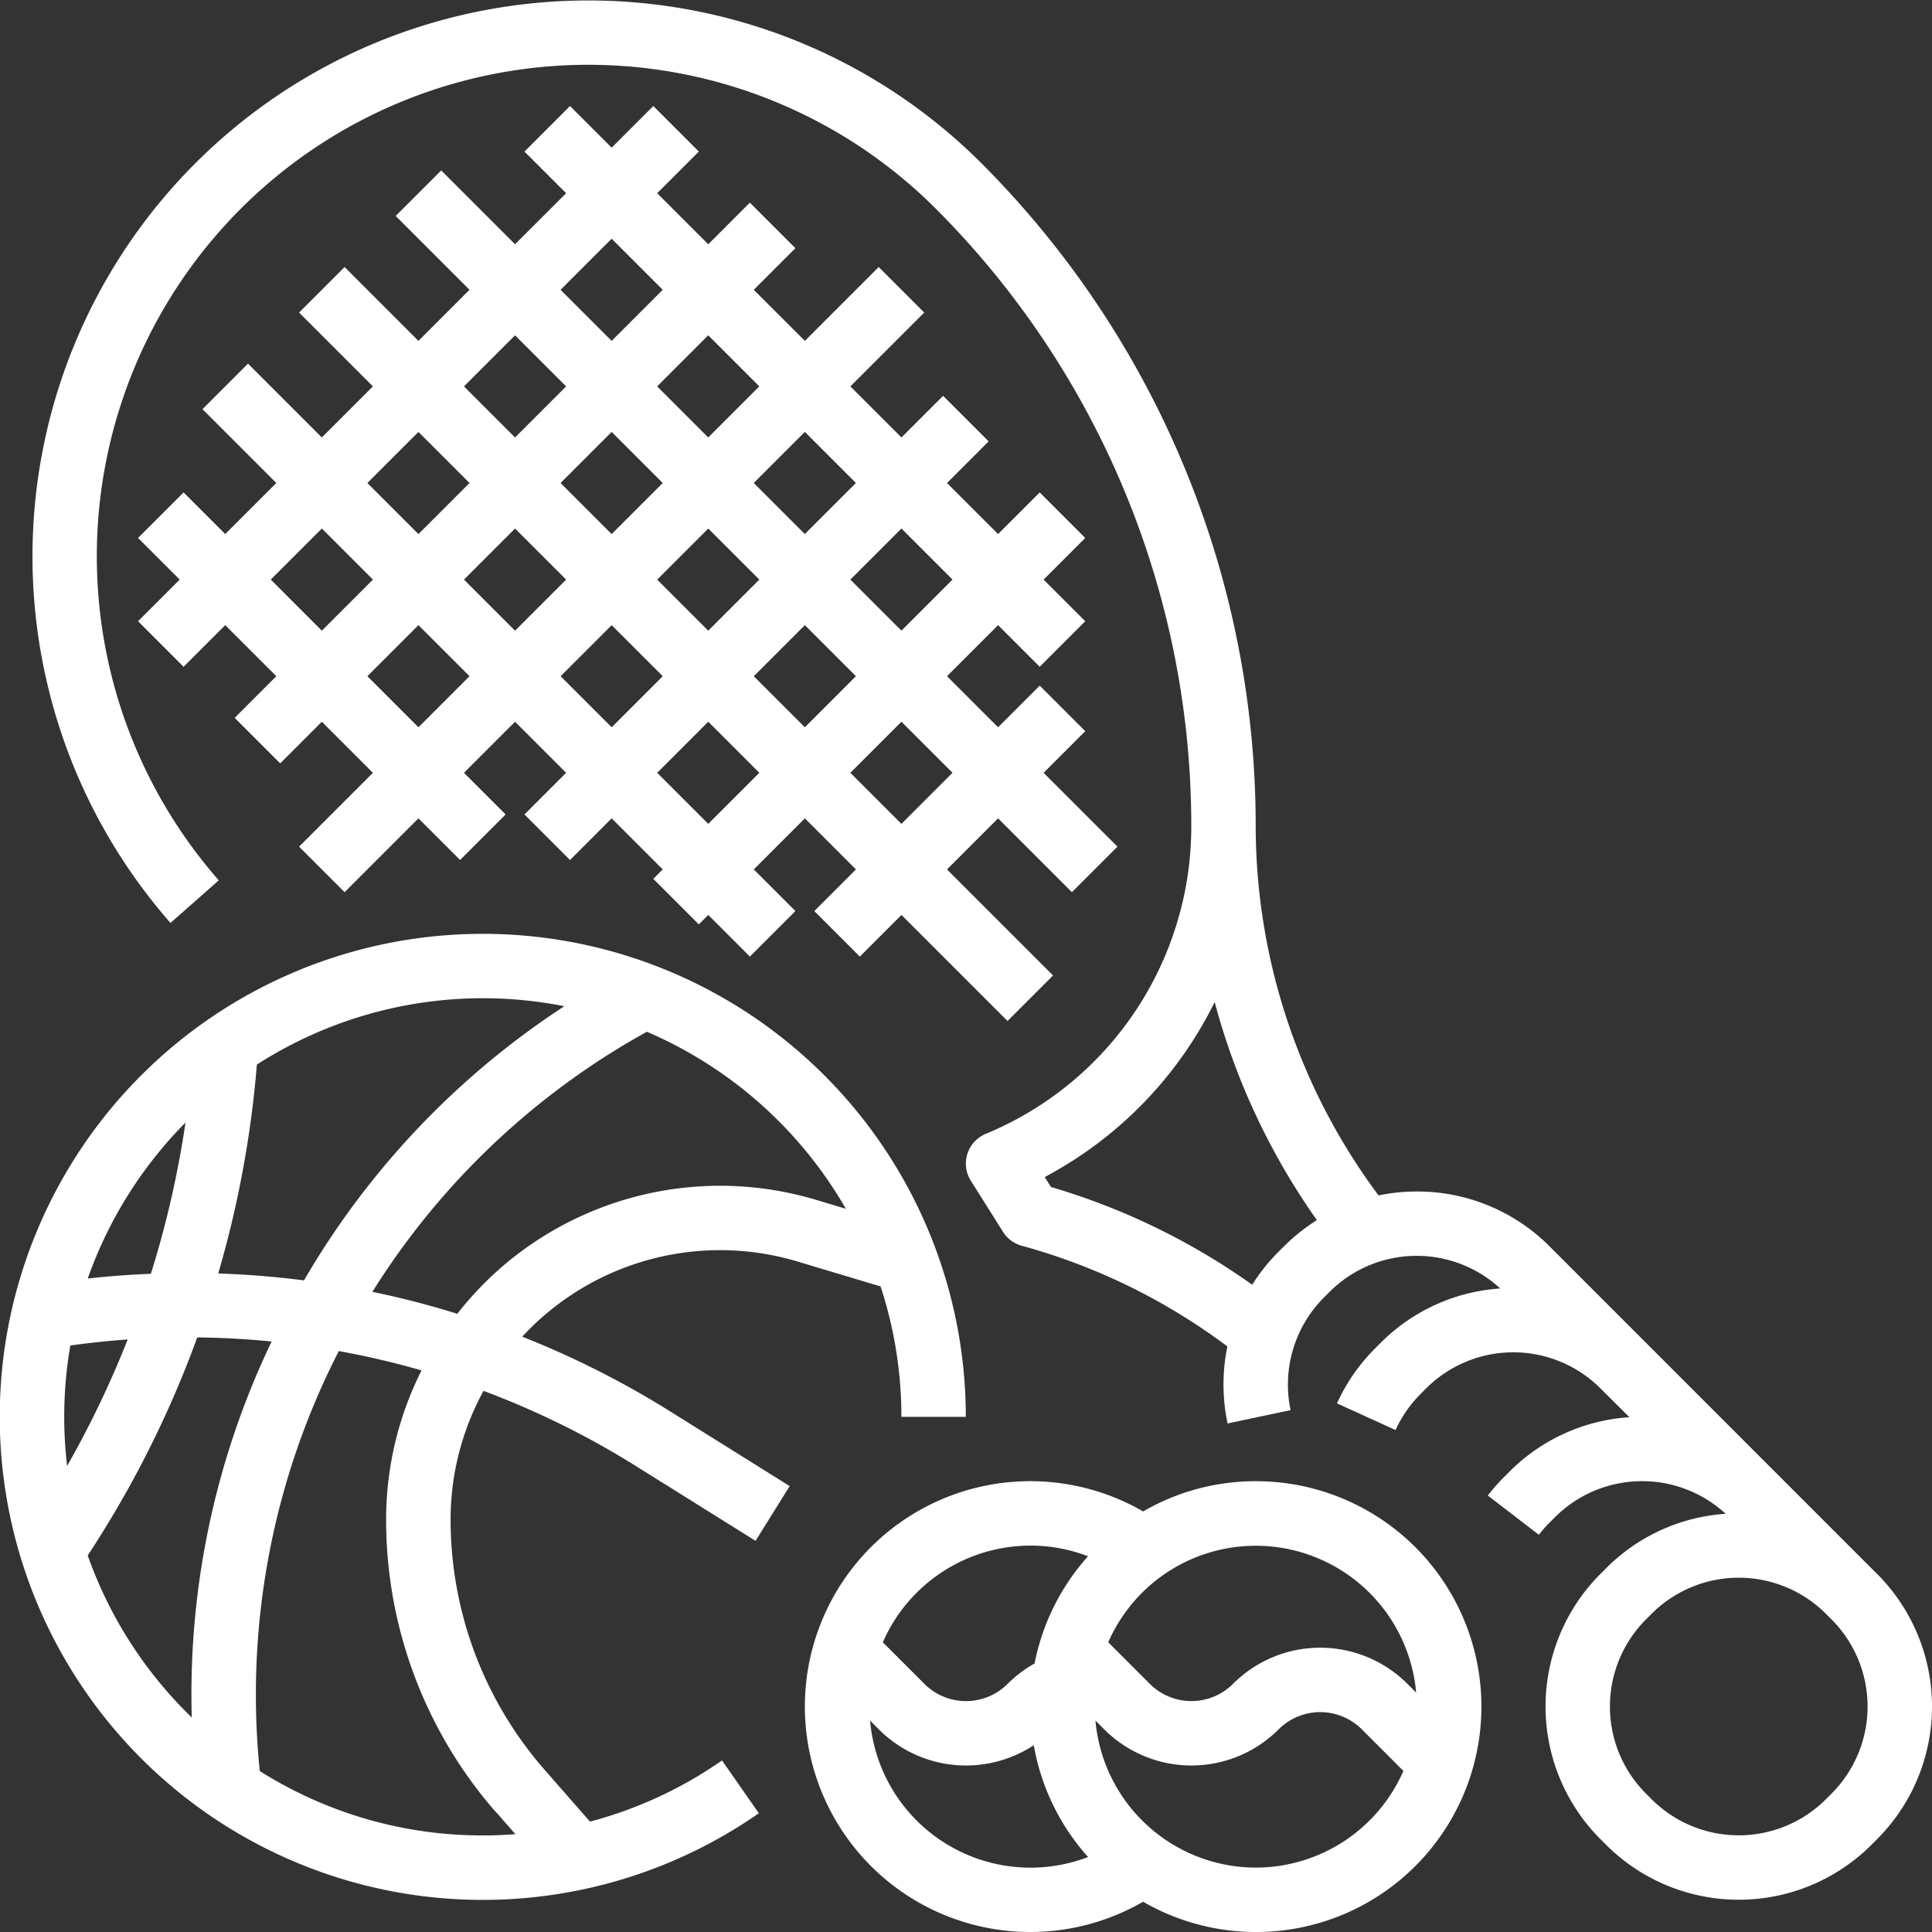 <svg xmlns="http://www.w3.org/2000/svg" width="59.996" height="59.997" viewBox="0 0 59.996 59.997">
  <rect x="0" y="0" width="59.996" height="59.997" fill="#333333" stroke="none"/>
  <g id="Group_1" data-name="Group 1" transform="translate(-16.045 -15.999)">
    <g id="Out_line" data-name="Out line" transform="translate(16.045 15.999)">
      <path id="Path_1" data-name="Path 1" d="M81.295,64.875,71.123,54.7A5.79,5.79,0,0,0,67,53a5.883,5.883,0,0,0-1.185.121A19.233,19.233,0,0,1,62,41.646a29.118,29.118,0,0,0-8.53-20.591A17.263,17.263,0,0,0,28.3,44.66l1.5-1.323A15.263,15.263,0,0,1,52.057,22.47,27.118,27.118,0,0,1,60,41.646a10.327,10.327,0,0,1-6.384,9.564,1,1,0,0,0-.462,1.456l1,1.587a1,1,0,0,0,.581.431,19.043,19.043,0,0,1,6.386,3.127,5.853,5.853,0,0,0,.006,2.392l1.957-.414a3.828,3.828,0,0,1,1.038-3.5l.172-.172a3.828,3.828,0,0,1,5.3-.106A5.784,5.784,0,0,0,65.88,57.7l-.172.172a5.809,5.809,0,0,0-1.184,1.707l1.82.828a3.813,3.813,0,0,1,.777-1.121l.172-.172a3.829,3.829,0,0,1,5.413,0l.9.895A5.784,5.784,0,0,0,69.88,61.7l-.172.171a5.845,5.845,0,0,0-.5.57l1.586,1.219a3.835,3.835,0,0,1,.328-.374l.172-.172a3.828,3.828,0,0,1,5.3-.106A5.784,5.784,0,0,0,72.88,64.7l-.172.172a5.828,5.828,0,0,0,0,8.242l.172.172a5.829,5.829,0,0,0,8.243,0l.172-.172a5.828,5.828,0,0,0,0-8.242ZM62.88,54.7l-.172.172a5.872,5.872,0,0,0-.816,1.023,21.012,21.012,0,0,0-6.249-3.035l-.195-.309a12.313,12.313,0,0,0,5.278-5.434A21.247,21.247,0,0,0,63.9,53.888a5.871,5.871,0,0,0-1.023.816Zm17,17-.172.172a3.829,3.829,0,0,1-5.414,0l-.172-.172a3.828,3.828,0,0,1,0-5.414l.172-.172a3.829,3.829,0,0,1,5.414,0l.172.172h0a3.828,3.828,0,0,1,0,5.414Z" transform="translate(-23.006 -15.999)" fill="#fff"/>
      <path id="Path_2" data-name="Path 2" d="M54.757,62.756l1.293-1.293,1.586,1.586-2.293,2.293,1.414,1.414,2.293-2.293,1.293,1.293,1.414-1.414-1.293-1.293,1.586-1.586,1.586,1.586-1.293,1.293,1.414,1.414,1.293-1.293,1.586,1.586-.293.293,1.414,1.414.293-.293,1.293,1.293,1.414-1.414-1.293-1.293,1.586-1.586,1.586,1.586-1.293,1.293,1.414,1.414,1.293-1.293,3.293,3.293,1.414-1.414-3.293-3.293,1.586-1.586,2.293,2.293,1.414-1.414-2.293-2.293,1.293-1.293-1.414-1.414-1.293,1.293-1.586-1.586,1.586-1.586,1.293,1.293,1.414-1.414-1.293-1.293,1.293-1.293-1.414-1.414-1.293,1.293-1.586-1.586,1.293-1.293-1.414-1.414-1.293,1.293-1.586-1.586,2.293-2.293-1.414-1.414-2.293,2.293L69.463,48.05l1.293-1.293-1.414-1.414-1.293,1.293L66.464,45.05l1.293-1.293-1.414-1.414-1.293,1.293-1.293-1.293-1.414,1.414,1.293,1.293L62.05,46.635l-2.293-2.293-1.414,1.414,2.293,2.293L59.05,49.635l-2.293-2.293-1.414,1.414,2.293,2.293L56.05,52.635l-2.293-2.293-1.414,1.414,2.293,2.293L53.05,55.635l-1.293-1.293-1.414,1.414,1.293,1.293-1.293,1.293,1.414,1.414,1.293-1.293,1.586,1.586-1.293,1.293Zm4.293-1.121-1.586-1.586,1.586-1.586,1.586,1.586Zm9-3-1.586-1.586,1.586-1.586,1.586,1.586Zm3-.172,1.586,1.586-1.586,1.586-1.586-1.586Zm-6-2.828-1.586-1.586,1.586-1.586,1.586,1.586Zm-1.414,1.414L62.05,58.635l-1.586-1.586,1.586-1.586Zm-.171,3,1.586-1.586,1.586,1.586-1.586,1.586Zm4.585,4.585-1.586-1.586,1.586-1.586,1.586,1.586Zm7.585-1.586-1.586,1.586-1.586-1.586,1.586-1.586Zm0-6-1.586,1.586-1.586-1.586,1.586-1.586Zm-3-3-1.586,1.586-1.586-1.586,1.586-1.586Zm-3-3-1.586,1.586-1.586-1.586,1.586-1.586Zm-4.585-4.585,1.586,1.586-1.586,1.586L63.464,48.05Zm-3,3,1.586,1.586L62.05,52.635l-1.586-1.586Zm-3,3,1.586,1.586L59.05,55.635l-1.586-1.586Zm-4.585,4.585,1.586-1.586,1.586,1.586L56.05,58.635Z" transform="translate(-46.056 -39.05)" fill="#fff"/>
      <path id="Path_3" data-name="Path 3" d="M33.971,259.132a8.373,8.373,0,0,1,6.841-.919l2.578.774a12.948,12.948,0,0,1,.647,4.049h2a15,15,0,1,0-6.427,12.31l-1.144-1.64a12.909,12.909,0,0,1-4.1,1.9l-1.41-1.61a11.794,11.794,0,0,1-2.918-7.766,8.324,8.324,0,0,1,1.022-4,26.288,26.288,0,0,1,4.717,2.325l3.731,2.332,1.06-1.7-3.731-2.332a28.284,28.284,0,0,0-4.575-2.308,8.3,8.3,0,0,1,1.71-1.415Zm8.344-2.556-.928-.278a10.373,10.373,0,0,0-8.476,1.138,10.25,10.25,0,0,0-2.664,2.4c-.865-.268-1.747-.5-2.639-.68a23.421,23.421,0,0,1,8.525-8.078,13.082,13.082,0,0,1,6.181,5.5Zm-8.746-6.291a25.426,25.426,0,0,0-8.084,8.514c-.882-.114-1.773-.185-2.663-.215a32.516,32.516,0,0,0,1.2-6.487,12.989,12.989,0,0,1,9.546-1.812Zm-15.53,12.751a13.03,13.03,0,0,1,.19-2.215q.885-.123,1.781-.188a30.548,30.548,0,0,1-1.881,3.927,13.073,13.073,0,0,1-.09-1.524Zm3.767-9.142a30.508,30.508,0,0,1-1.076,4.7c-.654.026-1.309.075-1.96.147a13.025,13.025,0,0,1,3.036-4.843Zm-3.035,13.443a32.544,32.544,0,0,0,3.4-6.768c.77.009,1.542.052,2.309.128A25.334,25.334,0,0,0,22,272.372a13.031,13.031,0,0,1-3.232-5.035Zm12.679,7.974.6.685q-.5.039-1.012.039a12.921,12.921,0,0,1-6.926-2,23.379,23.379,0,0,1,2.454-13.041,26.3,26.3,0,0,1,2.569.6,10.318,10.318,0,0,0-1.1,4.638,13.794,13.794,0,0,0,3.413,9.084Z" transform="translate(-16.045 -219.038)" fill="#fff"/>
      <path id="Path_4" data-name="Path 4" d="M230,383.994a6.954,6.954,0,0,0-3.5.939,7,7,0,1,0,0,12.12,7,7,0,1,0,3.5-13.059Zm4.98,6.565-.273-.273a3.828,3.828,0,0,0-5.414,0,1.828,1.828,0,0,1-2.586,0l-1.29-1.29a5,5,0,0,1,9.562,1.563ZM223,385.994a4.992,4.992,0,0,1,1.79.331,6.982,6.982,0,0,0-1.66,3.329,3.817,3.817,0,0,0-.837.633,1.828,1.828,0,0,1-2.586,0l-1.29-1.29A5.006,5.006,0,0,1,223,385.994Zm-4.98,5.434.273.273a3.83,3.83,0,0,0,4.812.492,6.98,6.98,0,0,0,1.686,3.471,5,5,0,0,1-6.77-4.235ZM230,395.993a5.006,5.006,0,0,1-4.98-4.565l.273.273a3.828,3.828,0,0,0,5.414,0,1.828,1.828,0,0,1,2.586,0l1.29,1.29A5.006,5.006,0,0,1,230,395.993Z" transform="translate(-191.002 -337.997)" fill="#fff"/>
    </g>
  </g>
</svg>
